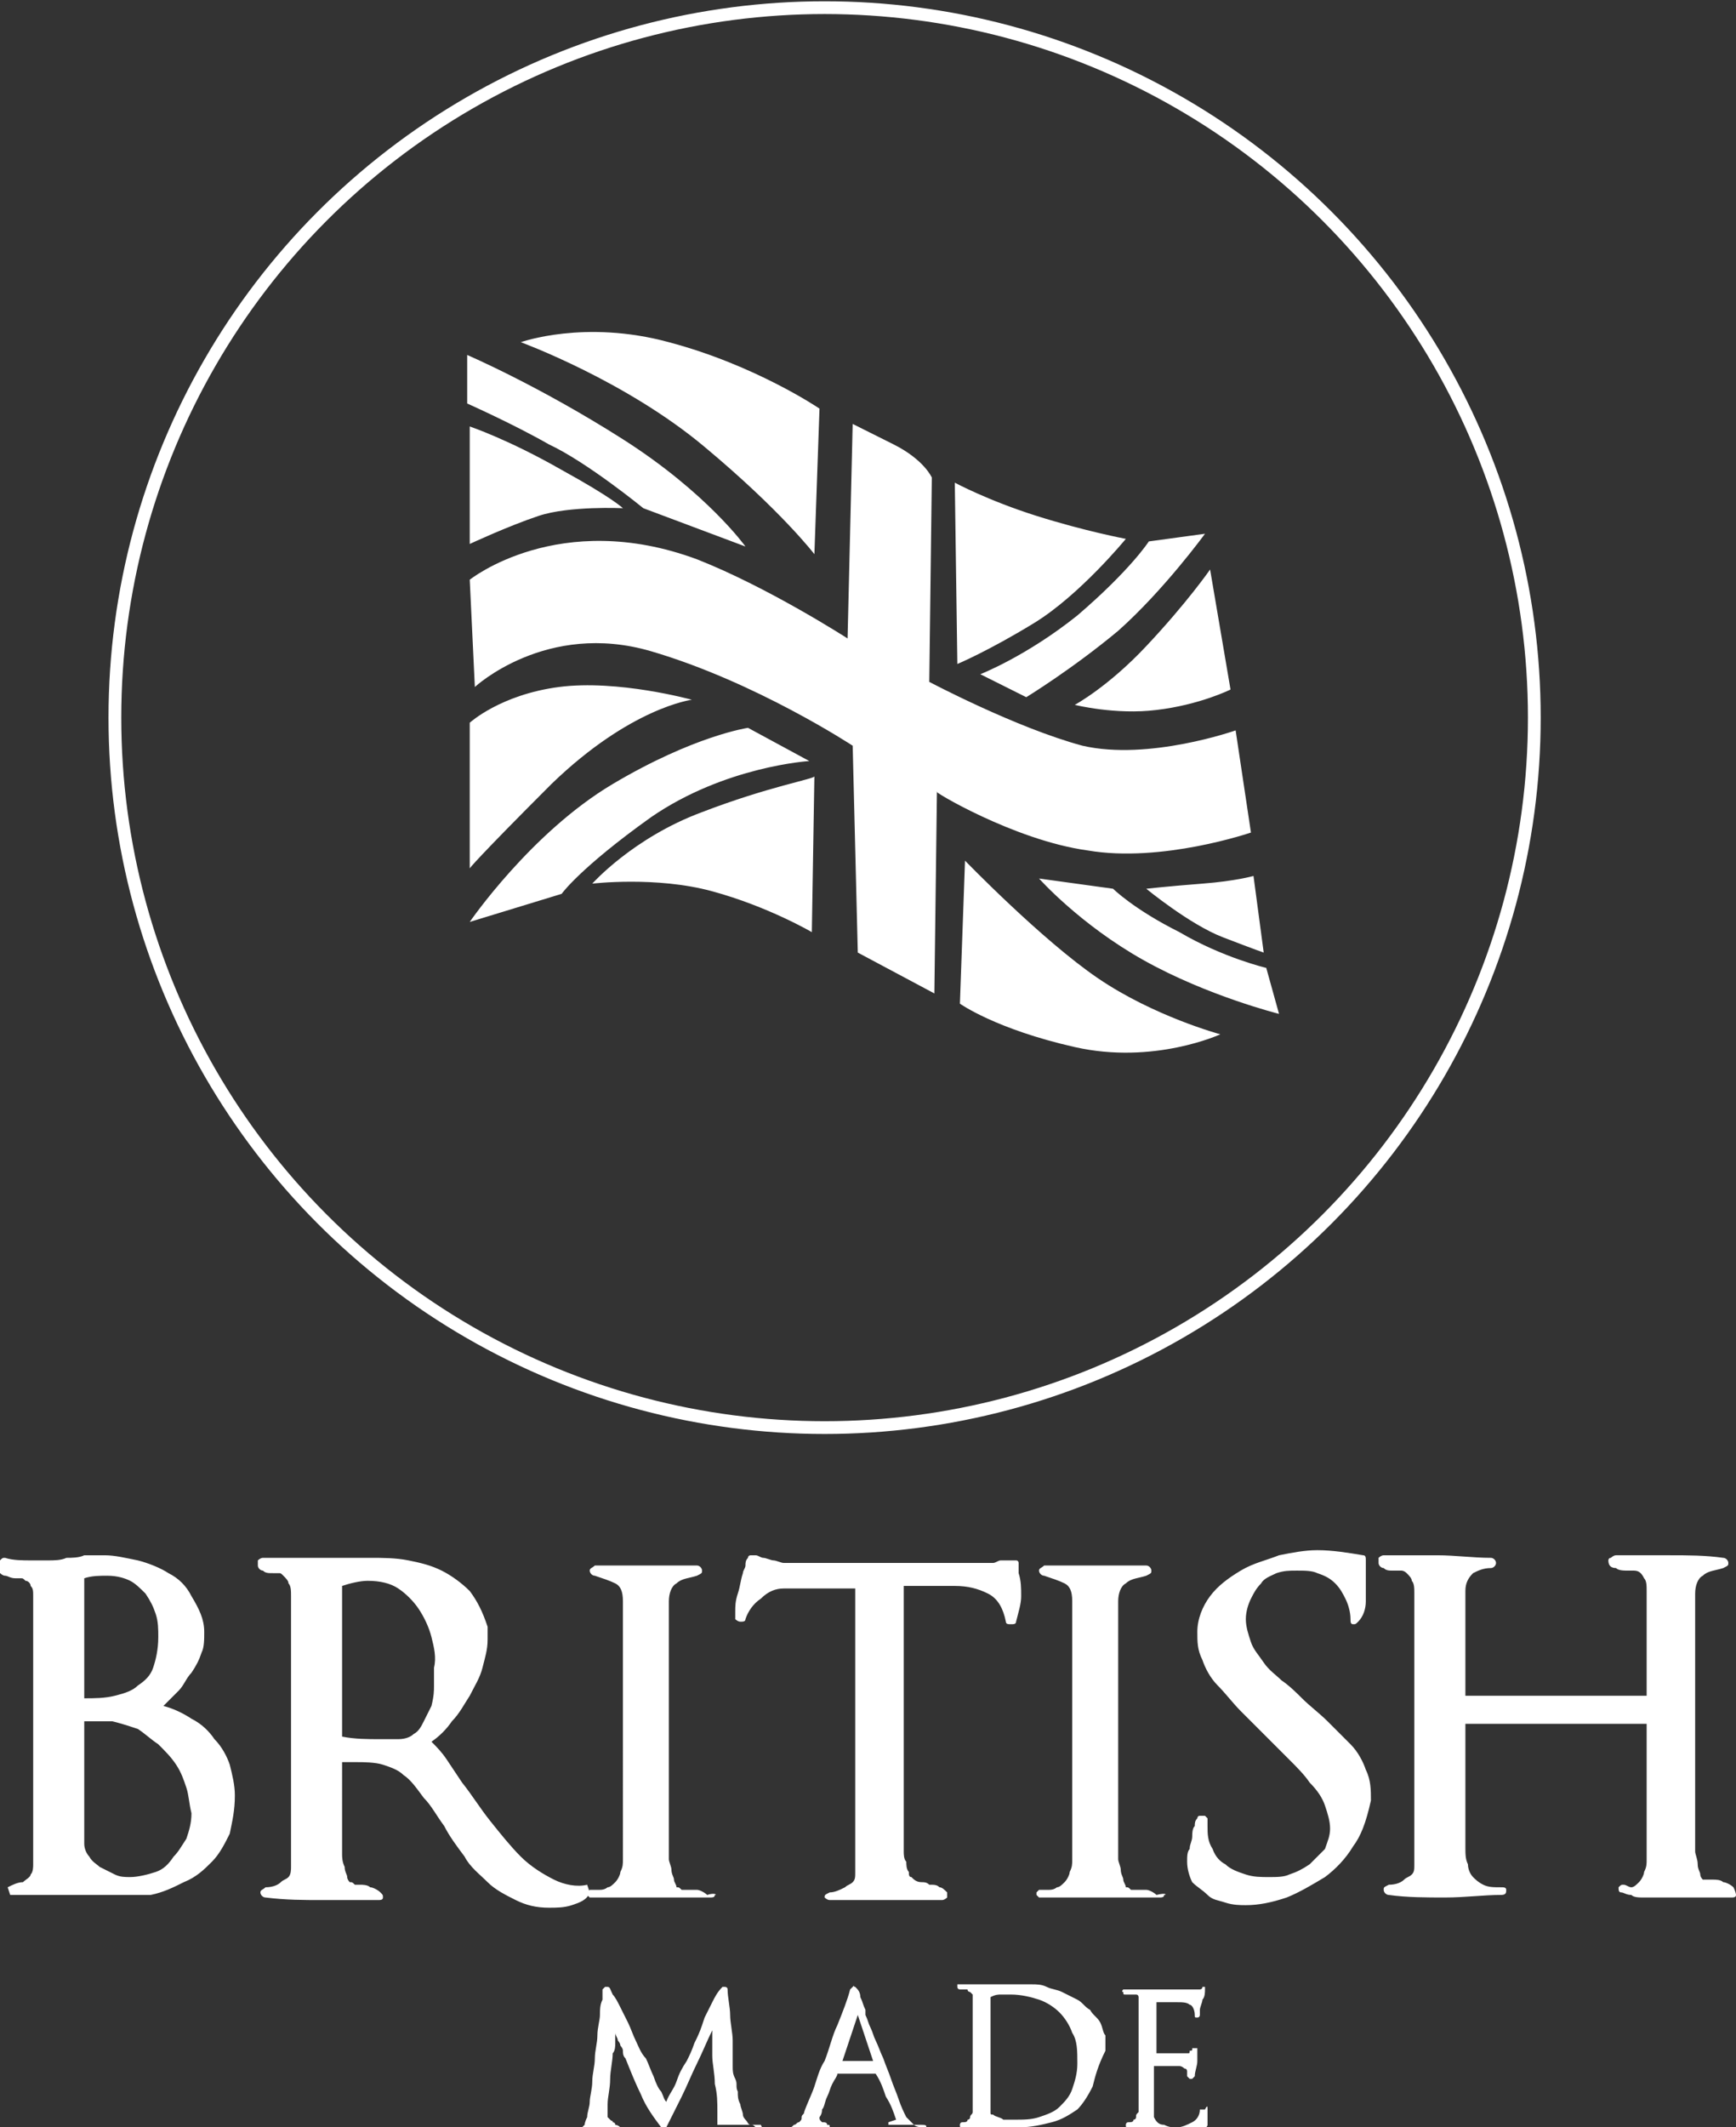 <svg version="1.2" baseProfile="tiny" xmlns="http://www.w3.org/2000/svg" width="68" height="83.3" viewBox="0 0 68 83.3"><rect x="0" y="0" width="68" height="83.3" fill="#333333" stroke="none"/><g fill="#FFF"><path d="M9 71.8c-.2.4-.4.8-.7 1.1-.3.3-.6.6-1.1.8-.4.2-.8.4-1.3.5H.4l-.1-.3c.2-.1.4-.2.6-.2.1-.1.3-.2.3-.3.1-.1.1-.3.1-.4V62.5c0-.2 0-.3-.1-.4 0-.1-.1-.2-.2-.2-.1-.1-.1-.1-.2-.1H.6c-.2 0-.3-.1-.4-.1-.1 0-.2-.1-.3-.2.1-.2.1-.3.1-.4.1-.1.1-.1.2-.1.3.1.7.1 1 .1h.7c.2 0 .5 0 .7-.1.2 0 .5 0 .7-.1h.8c.4 0 .8.1 1.3.2.4.1.9.3 1.2.5.4.2.7.5.9.9.3.5.5.9.5 1.4 0 .3 0 .6-.1.8-.1.3-.2.5-.4.8-.2.2-.3.5-.5.7l-.6.6c.4.1.8.3 1.1.5.4.2.7.5.9.8.3.3.5.7.6 1 .1.4.2.8.2 1.2 0 .6-.1 1-.2 1.5zM7.3 70c-.1-.3-.2-.6-.4-.9-.2-.3-.4-.5-.7-.8-.3-.2-.5-.4-.8-.6-.3-.1-.6-.2-1-.3H3.3v4.8c0 .2.1.4.2.5.1.2.3.3.4.4l.6.3c.2.1.4.1.6.1.3 0 .7-.1 1-.2.3-.1.5-.3.7-.6.2-.2.3-.4.5-.7.1-.3.2-.6.2-1-.1-.4-.1-.7-.2-1zm-1.2-6.8c-.1-.3-.2-.5-.4-.8-.2-.2-.4-.4-.6-.5s-.5-.2-.9-.2c-.3 0-.6 0-.9.1v4.7c.4 0 .8 0 1.2-.1.4-.1.7-.2.9-.4.3-.2.5-.4.6-.7.1-.3.2-.7.2-1.2 0-.3 0-.6-.1-.9zM22.4 74.6c-.3.1-.6.1-.9.1-.5 0-.9-.1-1.3-.3-.4-.2-.8-.4-1.1-.7-.3-.3-.7-.6-.9-1-.3-.4-.6-.8-.8-1.2-.3-.4-.5-.8-.8-1.1-.3-.4-.5-.7-.8-.9-.2-.2-.5-.3-.8-.4s-.8-.1-1-.1h-.6V72.6c0 .1 0 .3.1.5 0 .2.1.3.1.4 0 .1.1.2.1.2.1 0 .1 0 .2.1h.2c.1 0 .3 0 .4.1.1 0 .3.1.4.2.1.1.1.1.1.2s-.1.1-.2.1h-2.2c-.7 0-1.4 0-2.2-.1-.1 0-.2-.1-.2-.2s.1-.1.2-.2c.3 0 .5-.1.6-.2s.2-.1.3-.2c.1-.1.1-.3.1-.4V62.5c0-.2 0-.4-.1-.5 0-.1-.1-.2-.2-.3-.1-.1-.1-.1-.2-.1h-.2c-.2 0-.3 0-.4-.1-.1 0-.2-.1-.2-.2v-.2s.1-.1.2-.1h4.2c.5 0 1 0 1.5.1s.9.2 1.3.4.8.5 1.1.8c.3.4.5.8.7 1.4v.5c0 .4-.1.7-.2 1.1-.1.4-.3.7-.5 1.1-.2.3-.4.7-.7 1-.2.3-.5.6-.8.8.2.2.4.4.6.7l.6.9c.4.5.7 1 1.1 1.5.4.5.8 1 1.2 1.4.4.4.9.7 1.3.9.4.2.9.3 1.3.2l.1.3c-.1.3-.4.4-.7.5zm-5.5-10.5c-.1-.4-.3-.8-.5-1.1-.2-.3-.5-.6-.8-.8-.3-.2-.7-.3-1.2-.3-.3 0-.7.1-1 .2V68c.5.1 1 .1 1.5.1h.7c.3 0 .5-.1.6-.2.2-.1.3-.3.4-.5l.3-.6c.1-.4.1-.6.1-.8v-.7c.1-.4 0-.8-.1-1.2z"/><path d="M28 74.2c0 .1-.1.1-.2.1h-4.7l-.1-.1v-.1l.1-.1h.4c.2 0 .3-.1.3-.1.1 0 .2-.1.3-.2.1-.1.2-.3.2-.4.1-.2.1-.3.1-.5V62.7c0-.4-.1-.6-.3-.7s-.5-.2-.8-.3c-.1 0-.2-.1-.2-.2s.1-.1.2-.2h4c.1 0 .2.1.2.2s0 .1-.2.2c-.3.1-.6.1-.8.3-.2.1-.3.4-.3.7V72.8c0 .1.1.3.1.4 0 .2.1.3.1.4s.1.2.1.3c.1 0 .1 0 .2.1H27.3c.1 0 .3.1.4.2.3-.1.4 0 .3 0zM40 62.5c0 .3-.1.6-.2 1 0 .1-.1.1-.2.1s-.2 0-.2-.1c-.1-.5-.3-.9-.7-1.1-.4-.2-.8-.3-1.3-.3H36h-.6v10.4c0 .1 0 .3.1.4 0 .1 0 .3.1.4 0 .1 0 .2.1.2.1.1.2.2.4.2.1 0 .2 0 .3.1.2 0 .3 0 .4.1.1 0 .2.1.3.2v.2s-.1.1-.2.1h-4.4c-.1 0-.2-.1-.2-.1 0-.1 0-.1.2-.2.2 0 .4-.1.6-.2.1-.1.2-.1.3-.2.1-.1.1-.2.1-.4V62.2h-2.8c-.3 0-.6.1-.9.4-.3.2-.5.5-.6.8 0 .1-.1.1-.2.1s-.2-.1-.2-.1v-.1-.2c0-.2 0-.4.1-.7.1-.3.1-.5.2-.8 0-.1.1-.2.1-.3 0-.1 0-.2.1-.3 0-.1.1-.1.1-.1h.2c.1 0 .2.1.3.1.1 0 .3.1.4.1.1 0 .3.1.4.1h8.2c.1 0 .2-.1.3-.1H39.8c.1 0 .1.1.1.1v.4c.1.3.1.6.1.9zM45.6 74.2c0 .1-.1.1-.2.1h-4.7l-.1-.1v-.1l.1-.1h.4c.2 0 .3-.1.3-.1.1 0 .2-.1.3-.2.1-.1.2-.3.2-.4.1-.2.1-.3.1-.5V62.7c0-.4-.1-.6-.3-.7s-.5-.2-.8-.3c-.1 0-.2-.1-.2-.2s.1-.1.2-.2h4c.1 0 .2.1.2.2s0 .1-.2.2c-.3.1-.6.1-.8.3-.2.1-.3.4-.3.7V72.8c0 .1.1.3.1.4 0 .2.1.3.1.4 0 .1.1.2.1.3.1 0 .1 0 .2.1H44.9c.1 0 .3.1.4.2.4-.1.4 0 .3 0zM53 72.3c-.3.5-.7.9-1.1 1.2-.5.3-1 .6-1.5.8-.6.2-1.1.3-1.6.3-.2 0-.5 0-.8-.1-.3-.1-.5-.1-.7-.3s-.4-.3-.6-.5c-.1-.2-.2-.5-.2-.8 0-.2 0-.4.1-.5 0-.2.1-.3.1-.5 0-.1 0-.3.1-.4 0-.1 0-.2.1-.3 0 0 0-.1.1-.1h.2l.1.1v.3c0 .3 0 .6.2.9.1.3.3.5.5.6.2.2.5.3.8.4.3.1.6.1.9.1.3 0 .6 0 .8-.1.3-.1.5-.2.8-.4l.6-.6c.1-.3.2-.5.2-.8 0-.3-.1-.6-.2-.9s-.3-.6-.6-.9c-.2-.3-.5-.6-.8-.9l-.9-.9-1-1c-.3-.3-.6-.7-.9-1-.3-.3-.5-.7-.6-1-.2-.4-.2-.7-.2-1.1 0-.5.2-1 .5-1.4.3-.4.7-.7 1.2-1 .5-.3 1-.4 1.5-.6.5-.1 1-.2 1.5-.2.6 0 1.2.1 1.8.2.1 0 .1.1.1.2v1.6c0 .3-.1.6-.3.8-.1.1-.1.1-.2.1s-.1-.1-.1-.2c0-.3-.1-.6-.2-.8-.1-.2-.2-.4-.4-.6-.2-.2-.4-.3-.7-.4-.2-.1-.5-.1-.8-.1-.3 0-.5 0-.8.1-.2.1-.5.2-.6.4-.2.2-.3.4-.4.6-.1.2-.2.5-.2.8 0 .3.1.6.2.9.1.3.3.5.5.8.2.3.5.5.7.7.3.2.6.5.8.7.3.3.7.6 1 .9l.9.9c.3.3.5.7.6 1 .2.4.2.8.2 1.2-.2.9-.4 1.4-.7 1.8zM68 74.2c0 .1-.1.1-.2.1h-3.4c-.2 0-.4 0-.5-.1-.2 0-.3-.1-.4-.1-.1 0-.1-.1-.1-.2.1-.1.1-.1.2-.1s.2.1.3.1c.1 0 .2-.1.3-.2.1-.1.2-.3.2-.4.1-.2.1-.3.1-.5V67.5h-7.1v4.8c0 .3 0 .5.1.7 0 .2.1.4.2.5.1.1.2.2.4.3.2.1.4.1.7.1.1 0 .2 0 .2.1s0 .2-.2.2c-.7 0-1.4.1-2.2.1-.7 0-1.5 0-2.2-.1-.1 0-.2-.1-.2-.2s0-.1.2-.2c.3 0 .5-.1.6-.2.1-.1.2-.1.3-.2.1-.1.1-.2.1-.4V62.4c0-.2 0-.4-.1-.5 0-.1-.1-.2-.2-.3-.1-.1-.2-.1-.2-.1h-.3c-.2 0-.3 0-.4-.1-.1 0-.2-.1-.2-.2V61s.1-.1.2-.1h2.1c.7 0 1.4.1 2.1.1.1 0 .2.1.2.2s-.1.2-.2.2c-.3 0-.5.1-.7.2-.2.2-.3.4-.3.7v4.1h7.1v-4.1c0-.2 0-.4-.1-.5-.1-.2-.2-.3-.4-.3h-.2c-.2 0-.4 0-.5-.1-.2 0-.3-.1-.3-.3 0 0 0-.1.1-.1 0 0 .1-.1.2-.1h2.1c.7 0 1.4 0 2.1.1.1 0 .2.1.2.2s0 .1-.2.2c-.3.1-.6.1-.8.3-.2.1-.3.4-.3.7V72.5c0 .1.1.3.1.5s.1.3.1.4c0 .1.1.2.1.2h.4c.1 0 .3 0 .4.1.1 0 .3.1.4.2.1.2.1.3.1.3z"/></g><g fill="#FFF"><path d="M29.8 83.2h-1.6-.1v-.1-.2-.2c0-.4 0-.7-.1-1.1 0-.4-.1-.8-.1-1.1v-.3-.2-.2-.3c-.2.4-.4.9-.6 1.3-.2.4-.4.9-.6 1.3l-.3.6-.3.6H26h-.1c-.3-.4-.6-.8-.8-1.3-.2-.4-.4-.9-.6-1.4-.1-.1-.1-.2-.1-.3 0-.1-.1-.2-.1-.2 0-.1-.1-.2-.1-.2 0-.1-.1-.2-.1-.3v.4c0 .1 0 .3-.1.4 0 .3-.1.7-.1 1 0 .4-.1.7-.1 1v.5l.1.1c.1.1.1 0 .1.1 0 0 .1 0 .1.1 0 0 .1 0 .2.1 0 0 .1 0 0 .1H22.6h-.1v-.1H22.8l.1-.1s0-.1.1-.3c0-.2.1-.4.1-.6 0-.2.1-.5.1-.8 0-.3.1-.6.1-.9 0-.3.1-.6.1-.9 0-.3.1-.6.1-.8 0-.2 0-.4.1-.6v-.4l.1-.1h.1c.1 0 .1.1.2.3.1.1.2.3.3.5l.3.6c.1.2.2.5.3.7.1.2.2.5.4.7.1.2.2.5.3.7.1.3.2.5.3.6.1.2.1.3.2.4.1-.3.3-.5.4-.8.1-.3.2-.5.4-.8.1-.2.2-.4.3-.7.1-.2.2-.4.3-.7l.1-.3.3-.6c.1-.2.2-.4.4-.6h.1s.1 0 .1.1c0 .3.1.7.1 1 0 .3.1.7.1 1v1c0 .2 0 .3.1.5s0 .3.1.5c0 .2 0 .3.1.5 0 .1.1.3.1.4 0 .1.1.2.1.2.1.1.1.2.2.2s.1 0 .2.1h.1c.1 0 .1 0 .2.1l-.1-.2zM36.1 83.2H34.9h-.1v-.1l.3-.1c-.1-.3-.2-.6-.4-.9-.1-.3-.2-.6-.4-.9h-1.5c0 .1-.1.2-.2.4s-.1.3-.2.5-.1.4-.2.5c0 .2-.1.3-.1.3 0 .1 0 .1.1.2.1 0 .2 0 .2.1.1 0 .1 0 .1.1 0 0 0 .1-.1.1h-1.5v-.1c.1 0 .1 0 .2-.1.1 0 .1-.1.2-.1.1-.1.1-.1.1-.2s.1-.1.1-.2c.1-.3.3-.7.4-1 .1-.3.2-.7.4-1 .2-.5.3-1 .5-1.4.2-.5.4-1 .5-1.4l.1-.1c.1-.1 0 0 .1 0 .1.1.2.2.2.4.1.2.1.3.2.5v.2c.1.2.1.3.2.5s.1.3.2.5.2.5.3.7c.1.3.2.5.3.8.1.3.2.5.3.8.1.3.2.5.3.7l.3.3c.1.1.3.1.4.1v.1c.2-.2 0-.2-.1-.2zm-2.5-4.3l-.3.9-.3.9h1.2l-.6-1.8zM42.8 81.7c-.2.4-.4.7-.6.9-.3.2-.6.4-1 .5-.4.1-.8.2-1.3.2h-2.2c-.1 0-.1 0-.1-.1 0 0 0-.1.1-.1s.2 0 .2-.1c.1 0 .1-.1.1-.1 0-.1.1-.1.1-.2V78.3v-.2L38 78s-.1 0-.1-.1H37.6s-.1 0-.1-.1v-.1h2.9c.2 0 .4 0 .6.1.2.1.4.1.6.2l.6.3c.2.1.3.3.5.4.1.2.3.3.4.5s.1.4.2.5v.6c-.3.6-.4 1-.5 1.4zm-.8-2.1c-.1-.3-.3-.6-.5-.8-.2-.2-.5-.4-.8-.5-.3-.1-.7-.2-1.1-.2h-.4c-.1 0-.2 0-.4.1v4.5c0 .1 0 .1.1.1.1.1.3.1.4.2h.4c.4 0 .7 0 1-.1.3-.1.6-.2.8-.4.2-.2.4-.4.5-.7.1-.3.2-.6.2-1 0-.5 0-.9-.2-1.2zM47.3 82.6V83.2s0 .1-.1.1H44.2c-.1 0-.1 0-.1-.1 0 0 0-.1.1-.1s.2 0 .2-.1c.1 0 .1-.1.1-.1 0-.1 0-.1.1-.2v-4.3-.2s0-.1-.1-.1h-.1H44.1c-.1 0-.1 0-.1-.1 0 0-.1 0 0-.1h3s.1 0 .1-.1h.1v.1c0 .1 0 .3-.1.4 0 .1-.1.3-.1.4v.2s0 .1-.1.1-.1 0-.1-.1c0-.2-.1-.4-.2-.4-.1-.1-.3-.1-.5-.1H46h-.1-.2-.2-.1-.1v2H46.5c.1 0 .1 0 .1-.1.1 0 .1 0 .1-.1h.2v.5c0 .2-.1.4-.1.6l-.1.1h-.1l-.1-.1v-.1-.1s0-.1-.1-.1c0 0-.1-.1-.2-.1H45.2v2c.1.2.2.3.4.3.2.1.3.1.5.1s.4-.1.6-.2c.2-.1.3-.3.3-.5h.2c.1 0 0 0 0 0 .1-.2.1-.1.1 0z"/></g><path fill-rule="evenodd" fill="#FFF" d="M24.4 19.9s-.4-.4-2.4-1.5c-2.1-1.2-3.6-1.7-3.6-1.7v4.6s1.5-.7 2.7-1.1c1.2-.4 3.3-.3 3.3-.3m.8 0l4 1.5s-1.5-2.1-4.8-4.2-6.1-3.3-6.1-3.3v1.9s1.8.8 3.2 1.6c1.5.7 3.7 2.5 3.7 2.5m2.4-2.4c3 2.5 4.3 4.2 4.3 4.2l.2-5.7s-2.5-1.7-5.9-2.6c-3.3-.9-5.8 0-5.8 0s4.1 1.5 7.2 4.1m15 15.8c2.9.5 6.4-.7 6.4-.7l-.6-4s-3.4 1.2-6 .6c-2.6-.7-6-2.5-6-2.5l.1-8s-.3-.7-1.5-1.3l-1.6-.8-.2 8.4s-3.1-2-5.9-3.1c-5.4-2-8.9.8-8.9.8l.2 4.2s2.8-2.6 6.9-1.4 7.9 3.7 7.9 3.7l.2 8.1 3 1.6.1-7.9c-.3-.1 3 1.9 5.9 2.3m-15.5-5.9s-2.9-.8-5.2-.5c-2.3.3-3.5 1.4-3.5 1.4V34s.2-.3 3.2-3.3c3.1-3 5.5-3.3 5.5-3.3m4.6 2.4l-2.4-1.3s-2.1.3-5.3 2.2-5.6 5.4-5.6 5.4L22 35s.7-1 3.5-3c2.9-2 6.2-2.2 6.2-2.2m-4.2 2c-2.7 1-4.3 2.8-4.3 2.8s2.5-.3 4.7.3 3.9 1.6 3.9 1.6l.1-6.1c0 .1-1.8.4-4.4 1.4M43 38.3c-2.2-1.5-5.2-4.6-5.2-4.6l-.2 5.6s1.4 1 4.5 1.7 5.7-.5 5.7-.5-2.6-.7-4.8-2.2m3.2-1.8c-1.8-.9-2.6-1.7-2.6-1.7l-2.9-.4s1.6 1.8 4.1 3.2c2.5 1.4 5.3 2.1 5.3 2.1l-.5-1.8s-1.7-.4-3.4-1.4m-1.3-1.7s1.7 1.4 3 1.9 1.6.6 1.6.6l-.4-3s-.7.2-2 .3-2.2.2-2.2.2m-2.8-7.2s1.6.4 3.2.2c1.7-.2 2.9-.8 2.9-.8l-.8-4.7s-.9 1.3-2.5 3c-1.5 1.6-2.8 2.3-2.8 2.3m-3.7-1.2l1.8.9s1.8-1.1 3.6-2.6c1.8-1.6 3.4-3.8 3.4-3.8l-2.2.3s-.7 1.1-2.8 2.9c-2 1.6-3.8 2.3-3.8 2.3m2.1-2c1.8-1.1 3.6-3.3 3.6-3.3s-1.6-.3-3.5-.9-3.2-1.3-3.2-1.3l.1 7.1s1.2-.5 3-1.6"/><circle fill="none" stroke="#FFF" stroke-width=".5" cx="32.3" cy="28.1" r="27.8"/></svg>